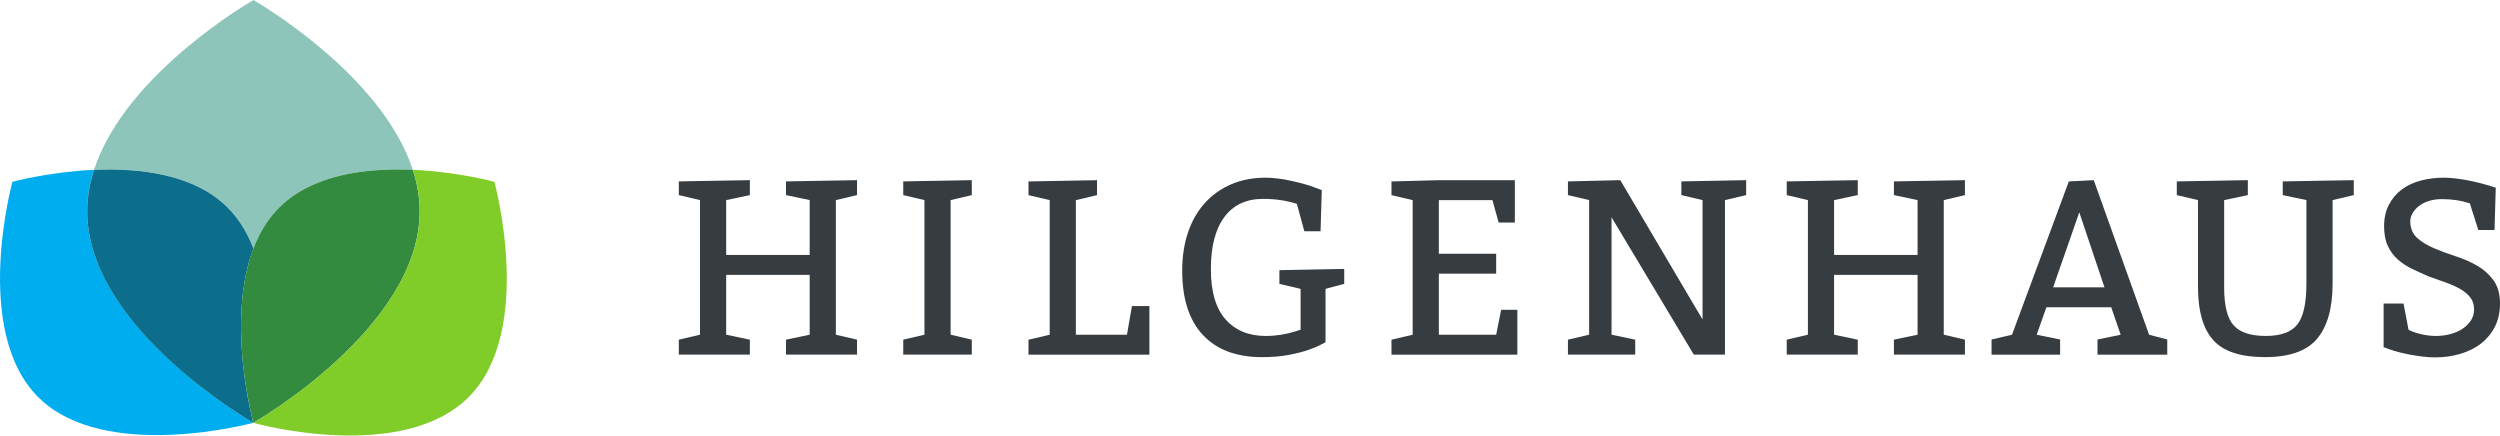 <?xml version="1.0" encoding="UTF-8" standalone="no"?>
<!-- Created with Inkscape (http://www.inkscape.org/) -->
<svg version="1.1" id="svg1" width="470.217" height="81.924" viewBox="0 0 470.217 81.924" xmlns="http://www.w3.org/2000/svg" xmlns:svg="http://www.w3.org/2000/svg">
  <defs id="defs1">
    <clipPath clipPathUnits="userSpaceOnUse" id="clipPath54">
      <path d="M 0,841.89 H 595.28 V 0 H 0 Z" transform="translate(-135.063,-513.29)" id="path54"/>
    </clipPath>
    <clipPath clipPathUnits="userSpaceOnUse" id="clipPath56">
      <path d="M 0,841.89 H 595.28 V 0 H 0 Z" transform="translate(-154.889,-513.823)" id="path56"/>
    </clipPath>
    <clipPath clipPathUnits="userSpaceOnUse" id="clipPath58">
      <path d="M 0,841.89 H 595.28 V 0 H 0 Z" transform="translate(-158.507,-483.459)" id="path58"/>
    </clipPath>
    <clipPath clipPathUnits="userSpaceOnUse" id="clipPath60">
      <path d="M 0,841.89 H 595.28 V 0 H 0 Z" transform="translate(-281.74,-495.89)" id="path60"/>
    </clipPath>
    <clipPath clipPathUnits="userSpaceOnUse" id="clipPath62">
      <path d="M 0,841.89 H 595.28 V 0 H 0 Z" transform="translate(-303.245,-503.065)" id="path62"/>
    </clipPath>
    <clipPath clipPathUnits="userSpaceOnUse" id="clipPath64">
      <path d="M 0,841.89 H 595.28 V 0 H 0 Z" transform="translate(-233.642,-515.586)" id="path64"/>
    </clipPath>
    <clipPath clipPathUnits="userSpaceOnUse" id="clipPath66">
      <path d="M 0,841.89 H 595.28 V 0 H 0 Z" transform="translate(-250.181,-515.586)" id="path66"/>
    </clipPath>
    <clipPath clipPathUnits="userSpaceOnUse" id="clipPath68">
      <path d="M 0,841.89 H 595.28 V 0 H 0 Z" transform="translate(-333.822,-495.89)" id="path68"/>
    </clipPath>
    <clipPath clipPathUnits="userSpaceOnUse" id="clipPath70">
      <path d="M 0,841.89 H 595.28 V 0 H 0 Z" transform="translate(-474.495,-503.593)" id="path70"/>
    </clipPath>
    <clipPath clipPathUnits="userSpaceOnUse" id="clipPath72">
      <path d="M 0,841.89 H 595.28 V 0 H 0 Z" transform="translate(-444.78,-515.586)" id="path72"/>
    </clipPath>
    <clipPath clipPathUnits="userSpaceOnUse" id="clipPath74">
      <path d="M 0,841.89 H 595.28 V 0 H 0 Z" transform="translate(-359.945,-515.586)" id="path74"/>
    </clipPath>
    <clipPath clipPathUnits="userSpaceOnUse" id="clipPath76">
      <path d="M 0,841.89 H 595.28 V 0 H 0 Z" transform="translate(-412.39,-502.573)" id="path76"/>
    </clipPath>
    <clipPath clipPathUnits="userSpaceOnUse" id="clipPath78">
      <path d="M 0,841.89 H 595.28 V 0 H 0 Z" transform="translate(-389.929,-515.586)" id="path78"/>
    </clipPath>
    <clipPath clipPathUnits="userSpaceOnUse" id="clipPath80">
      <path d="M 0,841.89 H 595.28 V 0 H 0 Z" transform="translate(-181.968,-513.282)" id="path80"/>
    </clipPath>
    <clipPath clipPathUnits="userSpaceOnUse" id="clipPath82">
      <path d="M 0,841.89 H 595.28 V 0 H 0 Z" transform="translate(-192.51,-517.459)" id="path82"/>
    </clipPath>
  </defs>
  <g id="g1" transform="translate(-163.687,-398.375)">
    <path id="path53" d="M 0,0 C 0,2.01 0.354,3.964 0.967,5.863 -5.381,5.581 -10.551,4.172 -10.551,4.172 c 0,0 -5.757,-20.982 3.632,-30.371 9.359,-9.359 30.363,-3.632 30.363,-3.632 C 23.444,-29.831 0,-16.417 0,0" style="fill:#00adef;fill-opacity:1;fill-rule:nonzero;stroke:none" transform="matrix(1.333,0,0,-1.333,180.084,438.133)" clip-path="url(#clipPath54)"/>
    <path id="path55" d="M 0,0 C 1.633,-1.633 2.799,-3.62 3.626,-5.782 4.452,-3.62 5.619,-1.633 7.252,0 11.984,4.732 19.66,5.616 26.112,5.329 21.699,18.991 3.625,29.286 3.625,29.286 c 0,0 -18.074,-10.295 -22.487,-23.957 C -12.41,5.616 -4.733,4.733 0,0" style="fill:#8dc5bb;fill-opacity:1;fill-rule:nonzero;stroke:none" transform="matrix(1.333,0,0,-1.333,206.519,437.423)" clip-path="url(#clipPath56)"/>
    <path id="path57" d="m 0,0 c -0.023,0.085 -3.908,14.34 0.009,24.583 -0.827,2.162 -1.993,4.149 -3.626,5.782 -4.733,4.733 -12.41,5.616 -18.862,5.329 -0.614,-1.899 -0.967,-3.862 -0.967,-5.872 C -23.446,13.404 -0.156,0.089 0,0" style="fill:#0c6e8b;fill-opacity:1;fill-rule:nonzero;stroke:none" transform="matrix(1.333,0,0,-1.333,211.342,477.908)" clip-path="url(#clipPath58)"/>
    <path id="path59" d="m 0,0 h -7.21 v 18.992 l 2.989,0.704 v 2.11 l -9.672,-0.176 v -1.934 l 2.991,-0.704 V 0 l -2.991,-0.703 v -2.11 H 3.166 V 4.044 H 0.704 Z" style="fill:#373c41;fill-opacity:1;fill-rule:nonzero;stroke:none" transform="matrix(1.333,0,0,-1.333,375.653,461.333)" clip-path="url(#clipPath60)"/>
    <path id="path61" d="M 0,0 2.99,-0.703 V -6.471 L 2.321,-6.682 c -1.406,-0.446 -2.825,-0.669 -4.255,-0.669 -2.391,0 -4.279,0.78 -5.663,2.339 -1.383,1.559 -2.074,3.922 -2.074,7.087 0,3.189 0.633,5.639 1.899,7.351 1.266,1.711 3.095,2.567 5.487,2.567 1.711,0 3.294,-0.234 4.748,-0.703 L 3.518,7.421 h 2.286 l 0.175,5.803 -1.125,0.422 c -0.352,0.141 -0.803,0.287 -1.354,0.44 -0.551,0.152 -1.138,0.299 -1.759,0.439 -0.621,0.142 -1.254,0.252 -1.899,0.335 -0.645,0.081 -1.237,0.123 -1.776,0.123 -1.805,0 -3.429,-0.311 -4.871,-0.932 -1.442,-0.622 -2.679,-1.501 -3.711,-2.638 -1.032,-1.138 -1.823,-2.515 -2.374,-4.133 -0.55,-1.617 -0.826,-3.423 -0.826,-5.416 0,-3.986 0.979,-7.016 2.937,-9.092 1.957,-2.075 4.73,-3.112 8.317,-3.112 1.407,0 2.668,0.106 3.781,0.317 1.114,0.21 2.052,0.451 2.814,0.72 0.762,0.27 1.342,0.516 1.741,0.739 0.398,0.223 0.609,0.334 0.633,0.334 v 7.527 L 9.145,0 V 2.11 L 0,1.935 Z" style="fill:#373c41;fill-opacity:1;fill-rule:nonzero;stroke:none" transform="matrix(1.333,0,0,-1.333,404.327,451.767)" clip-path="url(#clipPath62)"/>
    <path id="path63" d="M 0,0 3.342,-0.704 V -8.441 H -8.44 v 7.737 L -5.1,0 V 2.11 L -15.123,1.934 V 0 l 2.989,-0.704 v -18.992 l -2.989,-0.703 v -2.11 H -5.1 v 2.11 l -3.34,0.703 v 8.441 H 3.342 v -8.441 L 0,-20.399 v -2.11 h 10.023 v 2.11 l -2.989,0.703 V -0.704 L 10.023,0 V 2.11 L 0,1.934 Z" style="fill:#373c41;fill-opacity:1;fill-rule:nonzero;stroke:none" transform="matrix(1.333,0,0,-1.333,311.523,435.072)" clip-path="url(#clipPath64)"/>
    <path id="path65" d="M 0,0 2.99,-0.704 V -19.696 L 0,-20.399 v -2.11 h 9.672 v 2.11 l -2.989,0.703 V -0.704 L 9.672,0 V 2.11 L 0,1.934 Z" style="fill:#373c41;fill-opacity:1;fill-rule:nonzero;stroke:none" transform="matrix(1.333,0,0,-1.333,333.575,435.072)" clip-path="url(#clipPath66)"/>
    <path id="path67" d="M 0,0 H -8.089 V 8.617 H 0 v 2.814 h -8.089 v 7.561 h 7.562 l 0.879,-3.165 h 2.286 v 5.979 H -8.089 l -6.682,-0.176 v -1.934 l 2.989,-0.704 V 0 l -2.989,-0.703 v -2.11 H 2.99 v 6.33 H 0.704 Z" style="fill:#373c41;fill-opacity:1;fill-rule:nonzero;stroke:none" transform="matrix(1.333,0,0,-1.333,445.096,461.333)" clip-path="url(#clipPath68)"/>
    <path id="path69" d="m 0,0 c -0.621,0.844 -1.395,1.53 -2.321,2.057 -0.926,0.528 -1.934,0.967 -3.025,1.319 -1.09,0.352 -2.104,0.727 -3.042,1.126 -0.938,0.398 -1.723,0.879 -2.356,1.442 -0.633,0.562 -0.962,1.336 -0.985,2.321 0,0.399 0.106,0.785 0.317,1.161 0.211,0.374 0.51,0.715 0.896,1.019 0.387,0.305 0.856,0.546 1.408,0.722 0.549,0.175 1.166,0.263 1.845,0.263 0.68,0 1.343,-0.047 1.988,-0.14 0.644,-0.094 1.296,-0.247 1.952,-0.457 l 1.196,-3.764 h 2.286 l 0.175,5.979 -1.125,0.352 c -0.352,0.093 -0.773,0.205 -1.267,0.334 -0.492,0.129 -1.019,0.246 -1.582,0.351 -0.562,0.106 -1.137,0.194 -1.723,0.265 -0.586,0.07 -1.138,0.105 -1.654,0.105 -1.125,0 -2.197,-0.135 -3.217,-0.404 -1.02,-0.27 -1.912,-0.686 -2.673,-1.249 -0.762,-0.563 -1.372,-1.278 -1.829,-2.146 -0.457,-0.867 -0.686,-1.887 -0.686,-3.059 0,-1.103 0.176,-2.029 0.527,-2.779 0.352,-0.751 0.828,-1.389 1.425,-1.917 0.598,-0.527 1.278,-0.973 2.04,-1.336 0.761,-0.364 1.553,-0.721 2.374,-1.073 0.774,-0.281 1.535,-0.551 2.286,-0.808 0.75,-0.259 1.424,-0.558 2.022,-0.897 0.599,-0.341 1.085,-0.739 1.46,-1.197 0.375,-0.457 0.562,-1.025 0.562,-1.705 0,-0.587 -0.146,-1.108 -0.439,-1.565 -0.293,-0.457 -0.686,-0.85 -1.178,-1.178 -0.493,-0.329 -1.067,-0.581 -1.723,-0.757 -0.657,-0.176 -1.337,-0.263 -2.04,-0.263 -0.704,0 -1.419,0.087 -2.146,0.263 -0.727,0.176 -1.301,0.381 -1.724,0.616 l -0.703,3.693 h -2.813 v -6.155 l 0.984,-0.352 c 0.328,-0.118 0.739,-0.241 1.232,-0.369 0.492,-0.129 1.025,-0.246 1.6,-0.352 0.574,-0.105 1.16,-0.193 1.758,-0.263 0.599,-0.071 1.155,-0.106 1.671,-0.106 1.289,0 2.497,0.17 3.622,0.51 1.126,0.339 2.099,0.832 2.92,1.477 0.82,0.645 1.465,1.436 1.934,2.374 0.469,0.938 0.704,2.016 0.704,3.236 C 0.933,-1.947 0.621,-0.844 0,0" style="fill:#373c41;fill-opacity:1;fill-rule:nonzero;stroke:none" transform="matrix(1.333,0,0,-1.333,632.66,451.063)" clip-path="url(#clipPath70)"/>
    <path id="path71" d="m 0,0 3.341,-0.704 v -11.782 c 0,-2.743 -0.422,-4.66 -1.266,-5.75 -0.845,-1.09 -2.334,-1.636 -4.467,-1.636 -2.134,0 -3.646,0.498 -4.537,1.495 -0.891,0.997 -1.337,2.784 -1.337,5.364 V -0.704 L -4.924,0 V 2.11 L -14.948,1.934 V 0 l 2.99,-0.704 v -12.309 c 0,-3.354 0.715,-5.833 2.145,-7.439 1.43,-1.606 3.869,-2.409 7.315,-2.409 3.447,0 5.897,0.867 7.352,2.603 1.453,1.735 2.18,4.325 2.18,7.772 V -0.704 L 10.023,0 V 2.11 L 0,1.934 Z" style="fill:#373c41;fill-opacity:1;fill-rule:nonzero;stroke:none" transform="matrix(1.333,0,0,-1.333,593.04,435.072)" clip-path="url(#clipPath72)"/>
    <path id="path73" d="M 0,0 2.989,-0.704 V -17.55 L -8.617,2.11 -16.003,1.934 V 0 l 2.989,-0.704 v -18.992 l -2.989,-0.703 v -2.11 h 9.496 v 2.11 l -3.342,0.703 V -3.13 L 1.758,-22.509 H 6.154 V -0.704 L 9.144,0 V 2.11 L 0,1.934 Z" style="fill:#373c41;fill-opacity:1;fill-rule:nonzero;stroke:none" transform="matrix(1.333,0,0,-1.333,479.927,435.072)" clip-path="url(#clipPath74)"/>
    <path id="path75" d="M 0,0 3.693,10.586 7.148,0.289 H 7.15 L 7.248,0 Z M 5.733,15.123 2.216,14.948 -5.803,-6.683 -8.687,-7.359 v -2.137 h 9.672 v 2.137 l -3.306,0.676 1.372,3.87 H 8.2 l 0.252,-0.746 1.079,-3.124 -3.27,-0.676 v -2.137 h 9.844 v 2.137 l -2.564,0.676 z" style="fill:#373c41;fill-opacity:1;fill-rule:nonzero;stroke:none" transform="matrix(1.333,0,0,-1.333,549.853,452.423)" clip-path="url(#clipPath76)"/>
    <path id="path77" d="M 0,0 3.341,-0.704 V -8.441 H -8.441 v 7.737 L -5.1,0 V 2.11 L -15.123,1.934 V 0 l 2.989,-0.704 v -18.992 l -2.989,-0.703 v -2.11 H -5.1 v 2.11 l -3.341,0.703 v 8.441 H 3.341 v -8.441 L 0,-20.399 v -2.11 h 10.023 v 2.11 l -2.989,0.703 V -0.704 L 10.023,0 V 2.11 L 0,1.934 Z" style="fill:#373c41;fill-opacity:1;fill-rule:nonzero;stroke:none" transform="matrix(1.333,0,0,-1.333,519.905,435.072)" clip-path="url(#clipPath78)"/>
    <path id="path79" d="M 0,0 C 0,2.01 -0.354,3.974 -0.967,5.873 -7.419,6.159 -15.095,5.276 -19.828,0.543 -29.195,-8.824 -23.489,-29.72 -23.461,-29.823 -23.461,-29.823 0,-16.473 0,0" style="fill:#338b40;fill-opacity:1;fill-rule:nonzero;stroke:none" transform="matrix(1.333,0,0,-1.333,242.623,438.145)" clip-path="url(#clipPath80)"/>
    <path id="path81" d="m 0,0 c 0,0 -5.162,1.415 -11.511,1.696 0.614,-1.899 0.968,-3.862 0.968,-5.872 0,-16.472 -23.461,-29.824 -23.461,-29.824 0.324,-0.129 20.983,-5.763 30.372,3.628 C 5.756,-20.981 0,0 0,0" style="fill:#80cc28;fill-opacity:1;fill-rule:nonzero;stroke:none" transform="matrix(1.333,0,0,-1.333,256.679,432.575)" clip-path="url(#clipPath82)"/>
  </g>
</svg>